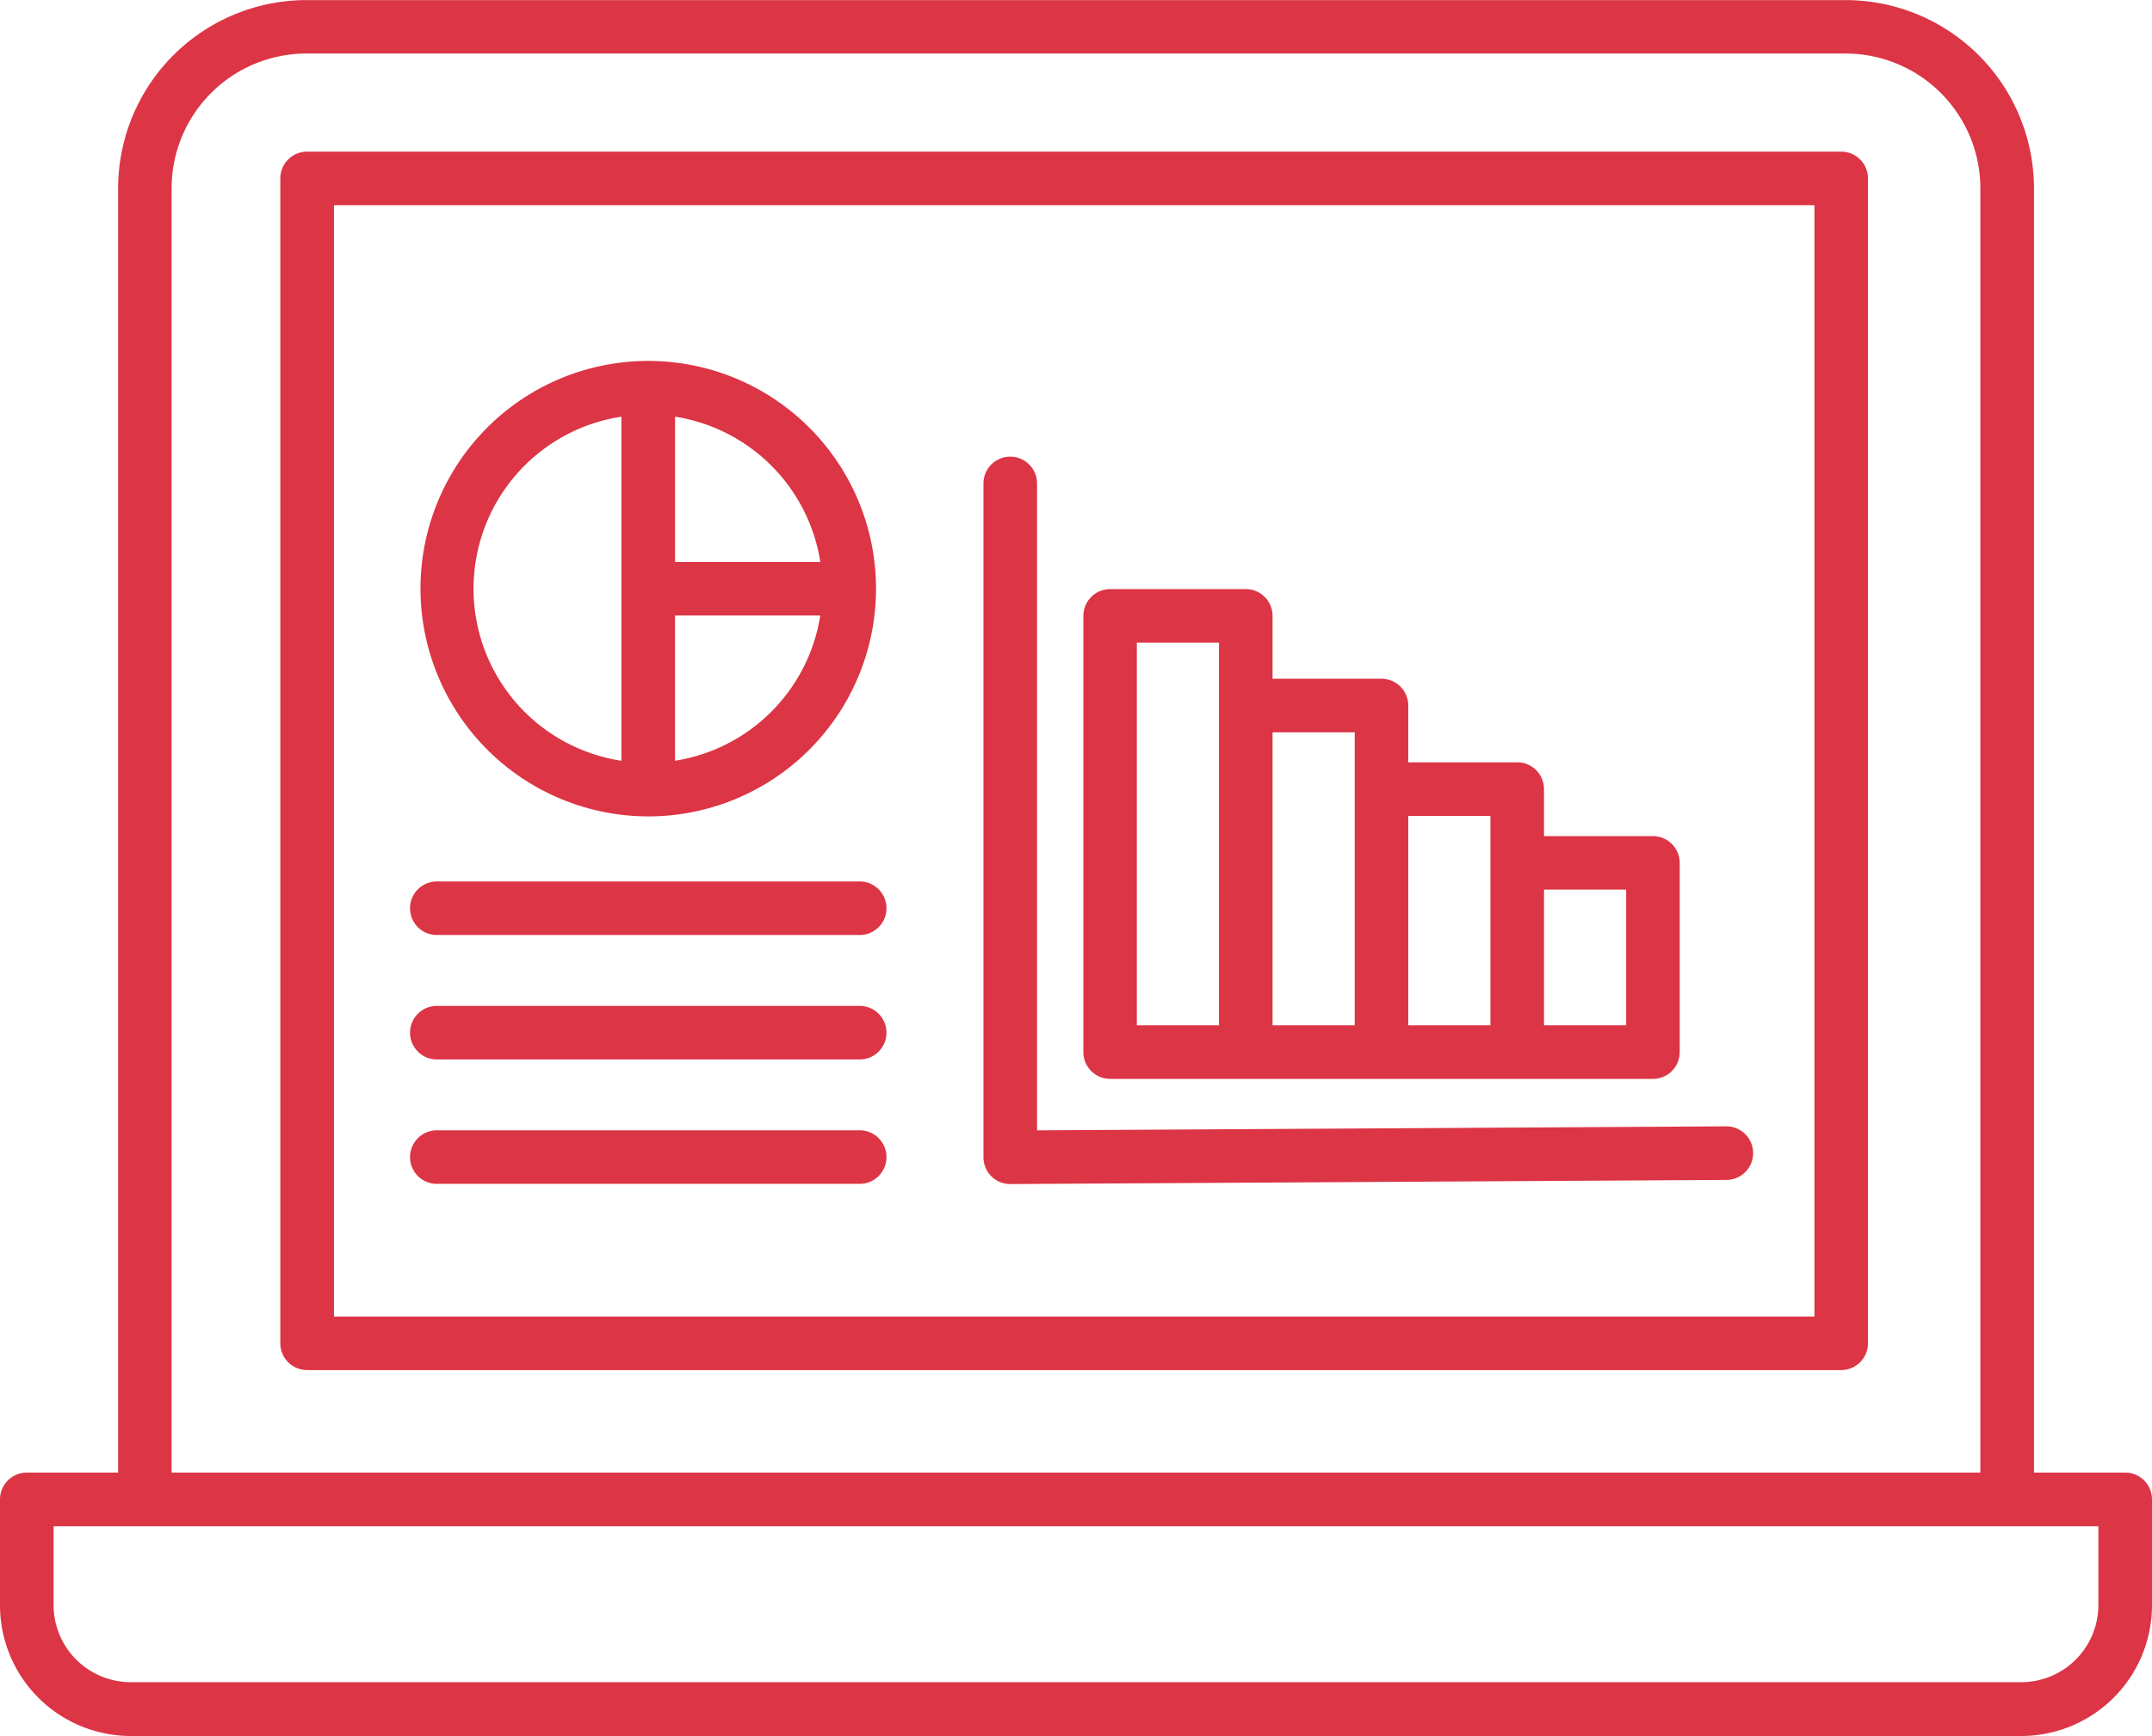 <svg xmlns="http://www.w3.org/2000/svg" width="45.749" height="36.905" viewBox="0 0 45.749 36.905">
  <path id="data-driven" d="M54.142,64.814H21.528a.57.57,0,0,0-.569.569V90.151a.57.57,0,0,0,.569.569H54.142a.57.57,0,0,0,.569-.569V65.384A.57.57,0,0,0,54.142,64.814Zm-.569,24.768H22.1V65.953H53.573ZM60.179,92.9H58.24V65.592a4.007,4.007,0,0,0-4-4H21.511a4.007,4.007,0,0,0-4,4V92.9H15.57A.57.57,0,0,0,15,93.47v2.247A2.781,2.781,0,0,0,17.778,98.5H57.971a2.781,2.781,0,0,0,2.778-2.778V93.47A.571.571,0,0,0,60.179,92.9ZM18.648,65.592a2.867,2.867,0,0,1,2.864-2.864H54.237A2.867,2.867,0,0,1,57.1,65.592V92.9H18.648ZM59.609,95.717a1.641,1.641,0,0,1-1.639,1.639H17.778a1.641,1.641,0,0,1-1.639-1.639V94.04h43.47ZM36.075,86.6a.571.571,0,0,1-.168-.4V71.869a.569.569,0,1,1,1.139,0V85.623L51.7,85.538h0a.569.569,0,0,1,0,1.139l-15.224.088h0A.569.569,0,0,1,36.075,86.6ZM38.6,84.529H50.14a.57.57,0,0,0,.569-.569V79.936a.57.57,0,0,0-.569-.569H47.824v-1a.57.57,0,0,0-.569-.569H44.938V76.59a.57.57,0,0,0-.569-.569H42.053V74.684a.57.57,0,0,0-.569-.569H38.6a.57.57,0,0,0-.569.569v9.275A.57.57,0,0,0,38.6,84.529ZM49.57,80.505V83.39H47.824V80.505Zm-2.885-1.567V83.39H44.938V78.938ZM43.8,77.16v6.23H42.053V77.16Zm-4.632-1.906h1.746V83.39H39.168ZM28.781,78.948a4.842,4.842,0,1,0-4.842-4.842A4.847,4.847,0,0,0,28.781,78.948Zm.569-1.183V74.677h3.088a3.711,3.711,0,0,1-3.088,3.088Zm3.088-4.227H29.351V70.449A3.708,3.708,0,0,1,32.439,73.538Zm-4.227-3.089v7.316a3.7,3.7,0,0,1,0-7.316ZM23.717,80.9a.57.57,0,0,1,.569-.569h8.99a.569.569,0,0,1,0,1.139h-8.99A.569.569,0,0,1,23.717,80.9Zm0,2.646a.57.57,0,0,1,.569-.569h8.99a.569.569,0,0,1,0,1.139h-8.99A.57.57,0,0,1,23.717,83.55Zm0,2.645a.57.57,0,0,1,.569-.569h8.99a.569.569,0,0,1,0,1.139h-8.99A.569.569,0,0,1,23.717,86.2Z" transform="translate(-15 -61.59)" fill="#dc3545"/>
</svg>
